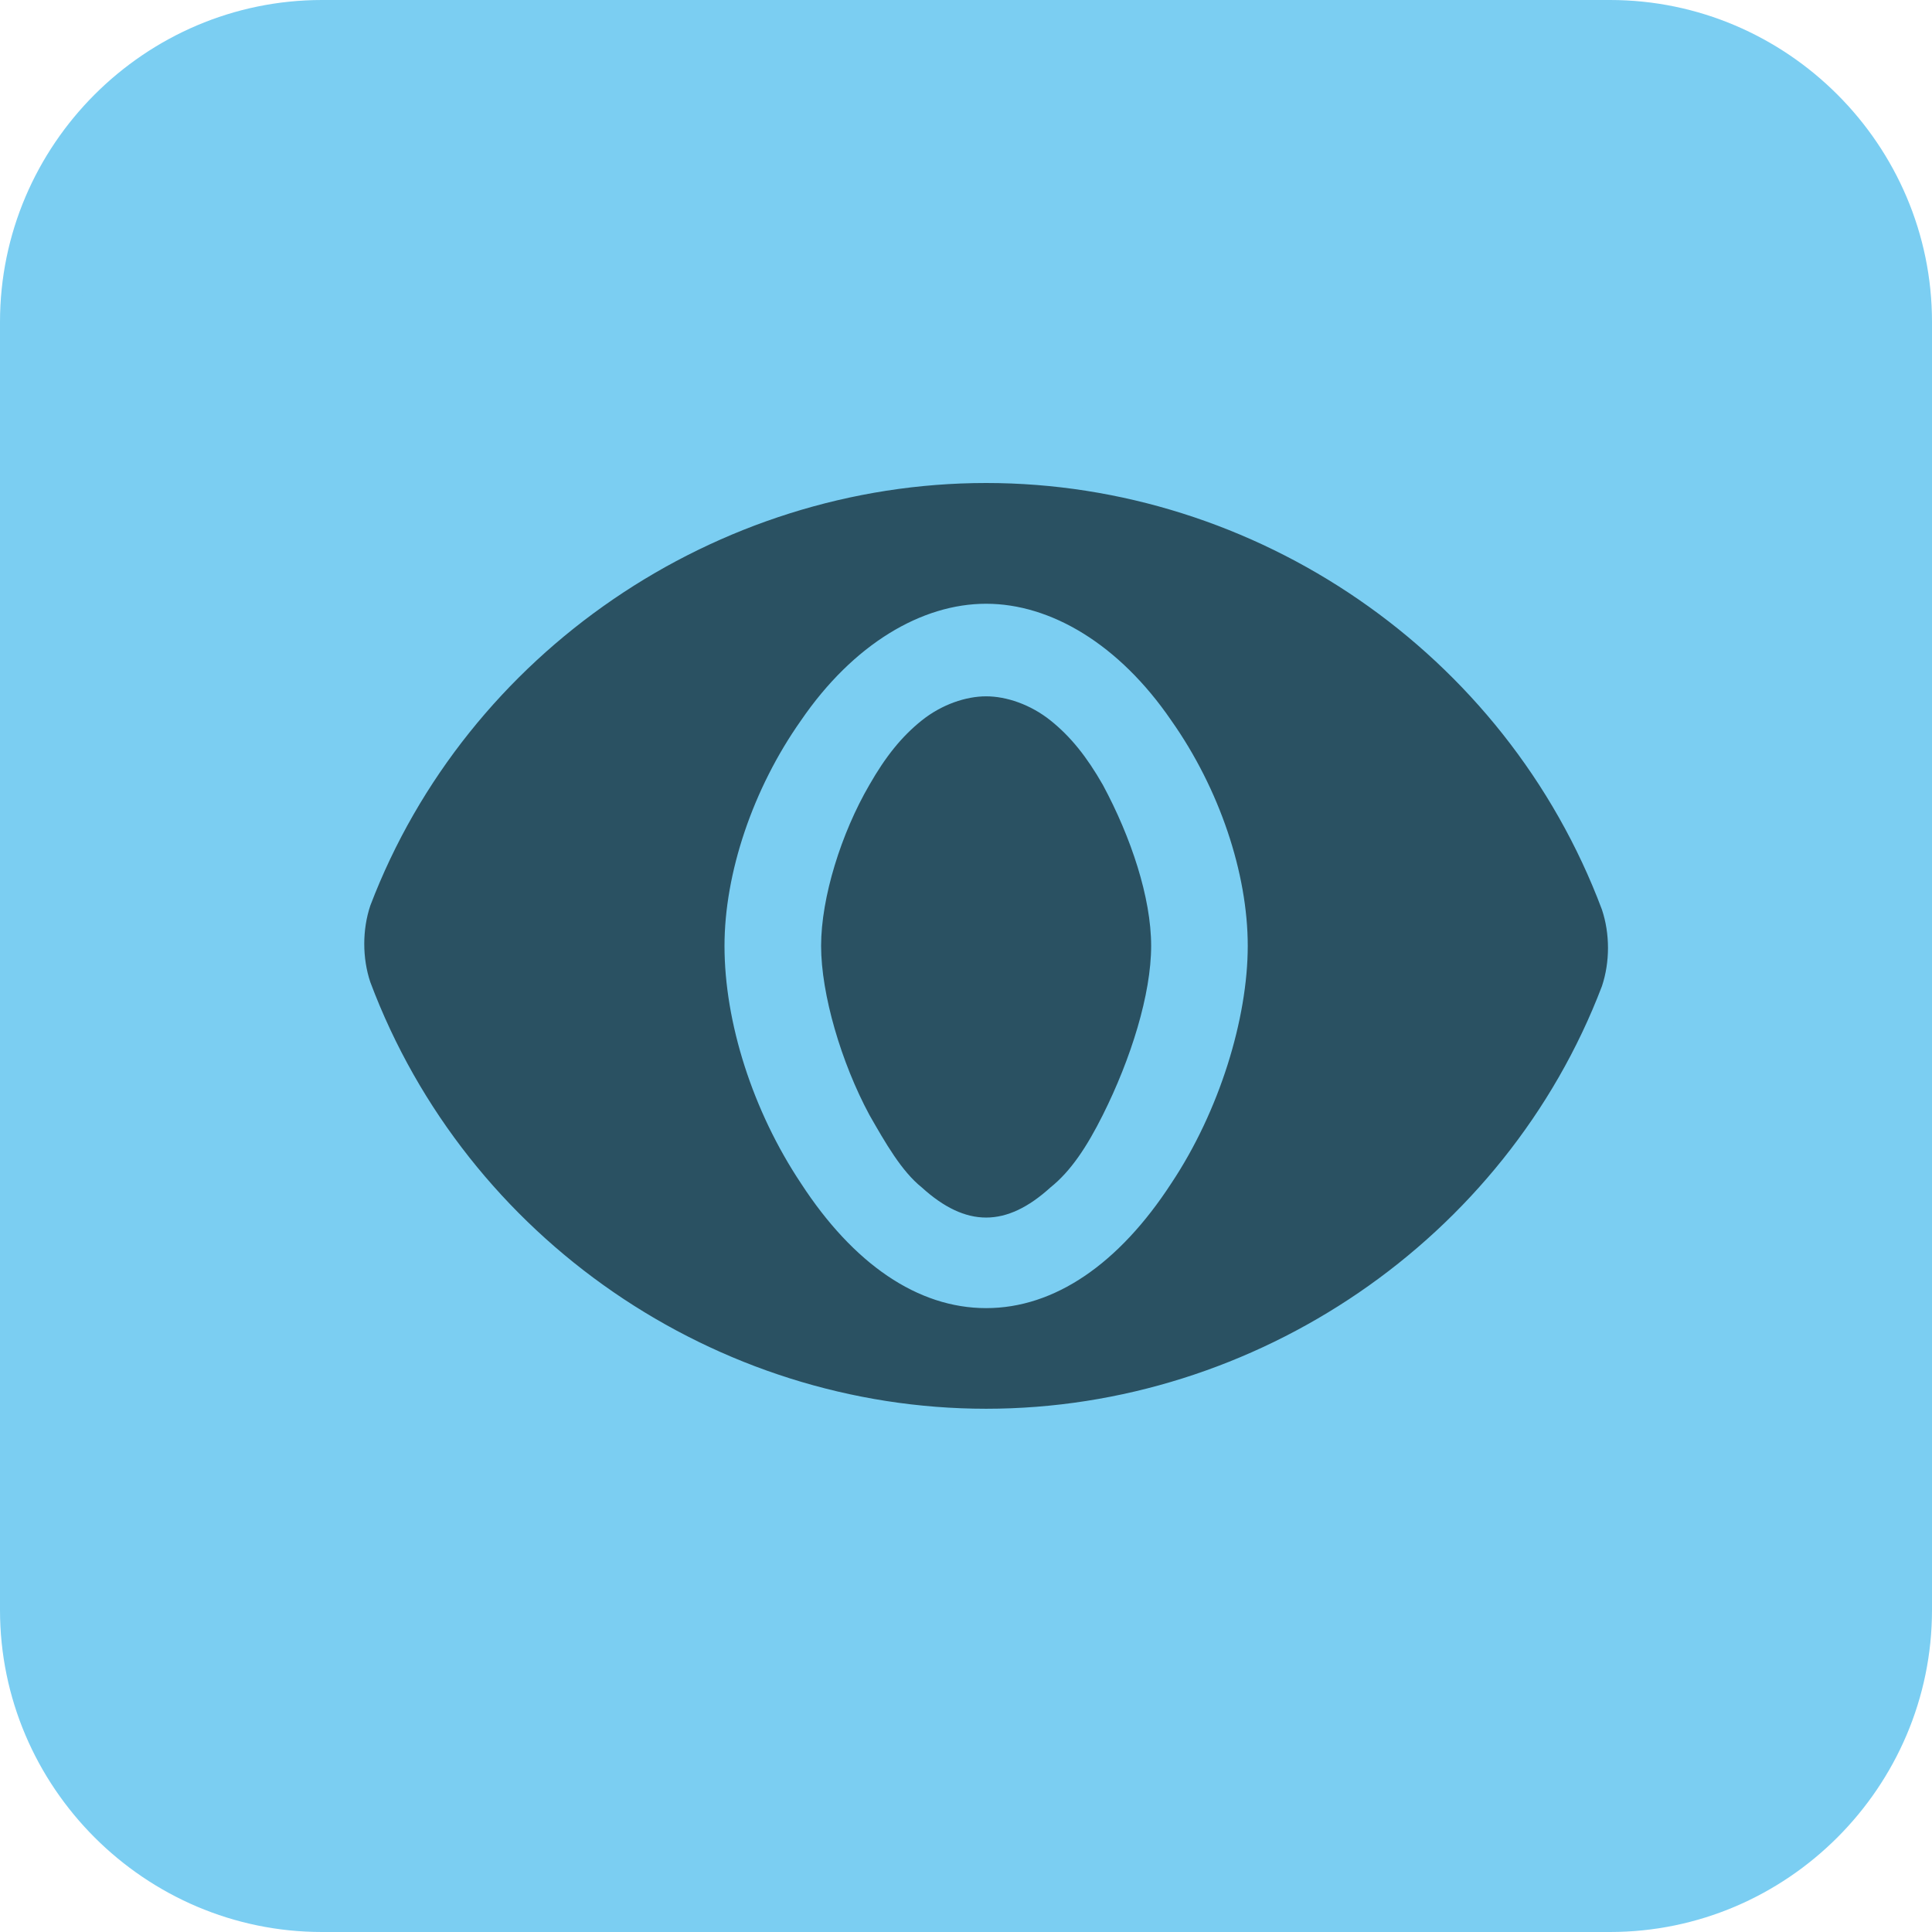 <svg width="48" height="48" viewBox="0 0 48 48" fill="none" xmlns="http://www.w3.org/2000/svg">
<path d="M8 1H40C43.9 1 47 4.1 47 8V40C47 43.9 43.9 47 40 47H8C4.1 47 1 43.9 1 40V8C1 4.1 4.1 1 8 1Z" fill="#7BCEF2"/>
<path d="M40 48H8C3.6 48 0 44.4 0 40V8C0 3.6 3.6 0 8 0H40C44.4 0 48 3.6 48 8V40C48 44.4 44.4 48 40 48ZM8 2C4.7 2 2 4.7 2 8V40C2 43.3 4.7 46 8 46H40C43.3 46 46 43.3 46 40V8C46 4.7 43.3 2 40 2H8Z" fill="#7BCEF2"/>
<path d="M24.5 31.2C23.6 31.2 22.8 30.8 22.2 30.2C21.6 29.6 21.1 28.9 20.7 28.2C19.9 26.7 19.4 24.9 19.4 23.5C19.4 22.2 19.9 20.4 20.7 19C21.1 18.3 21.6 17.6 22.2 17.1C22.8 16.6 23.6 16.2 24.4 16.2C25.3 16.2 26 16.6 26.6 17.1C27.2 17.6 27.7 18.3 28.1 19C28.9 20.4 29.4 22.1 29.4 23.5C29.4 24.8 28.9 26.7 28.1 28.2C27.7 29 27.2 29.7 26.6 30.2C26.2 30.8 25.4 31.2 24.5 31.2ZM40.8 22.2C41.1 23.1 41.1 24 40.8 24.9C38.3 31.4 31.9 36 24.5 36C17.1 36 10.8 31.4 8.2 24.8C7.9 23.9 7.9 23 8.2 22.1C10.8 15.6 17.1 11 24.5 11C31.9 11 38.2 15.6 40.8 22.2ZM18.9 23.5C18.9 25.1 19.6 27.1 20.7 28.8C21.8 30.5 23.2 31.5 24.5 31.5C25.8 31.5 27.2 30.5 28.3 28.8C29.4 27.1 30.1 25.1 30.1 23.5C30.1 21.9 29.4 20 28.4 18.5C27.3 17 25.9 16 24.6 16C23.2 16 21.9 16.9 20.8 18.5C19.6 20 18.9 21.9 18.9 23.5Z" fill="#2A5162"/>
<path d="M24.5 37C16.9 37 10 32.3 7.3 25.2C6.9 24.1 6.9 22.9 7.3 21.8C10 14.7 16.9 10 24.5 10C32.1 10 39 14.7 41.7 21.8C42.1 22.9 42.1 24.1 41.7 25.2C39 32.3 32.1 37 24.5 37ZM24.5 12C17.8 12 11.6 16.2 9.2 22.5C9 23.1 9 23.8 9.2 24.4C11.6 30.8 17.8 35 24.5 35C31.2 35 37.4 30.8 39.8 24.5C40 23.9 40 23.2 39.8 22.6C37.4 16.2 31.2 12 24.5 12ZM24.5 32.5C22.8 32.5 21.2 31.4 19.9 29.4C18.7 27.6 18 25.4 18 23.5C18 21.7 18.7 19.6 19.9 17.9C21.2 16 22.9 15 24.5 15C26.1 15 27.8 16 29.1 17.9C30.3 19.6 31 21.7 31 23.5C31 25.3 30.3 27.6 29.1 29.4C27.8 31.4 26.2 32.5 24.5 32.5ZM24.5 17.3C24 17.3 23.4 17.5 22.9 17.9C22.4 18.3 22 18.8 21.6 19.5C20.9 20.7 20.4 22.3 20.4 23.5C20.4 24.7 20.9 26.4 21.6 27.7C22 28.4 22.4 29.1 22.9 29.5C24 30.5 25 30.5 26.1 29.5C26.6 29.1 27 28.5 27.4 27.7C28.1 26.3 28.6 24.7 28.6 23.5C28.6 22.3 28.1 20.8 27.4 19.5C27 18.8 26.6 18.3 26.1 17.9C25.6 17.5 25 17.3 24.5 17.3Z" fill="#7BCEF2"/>
</svg>
